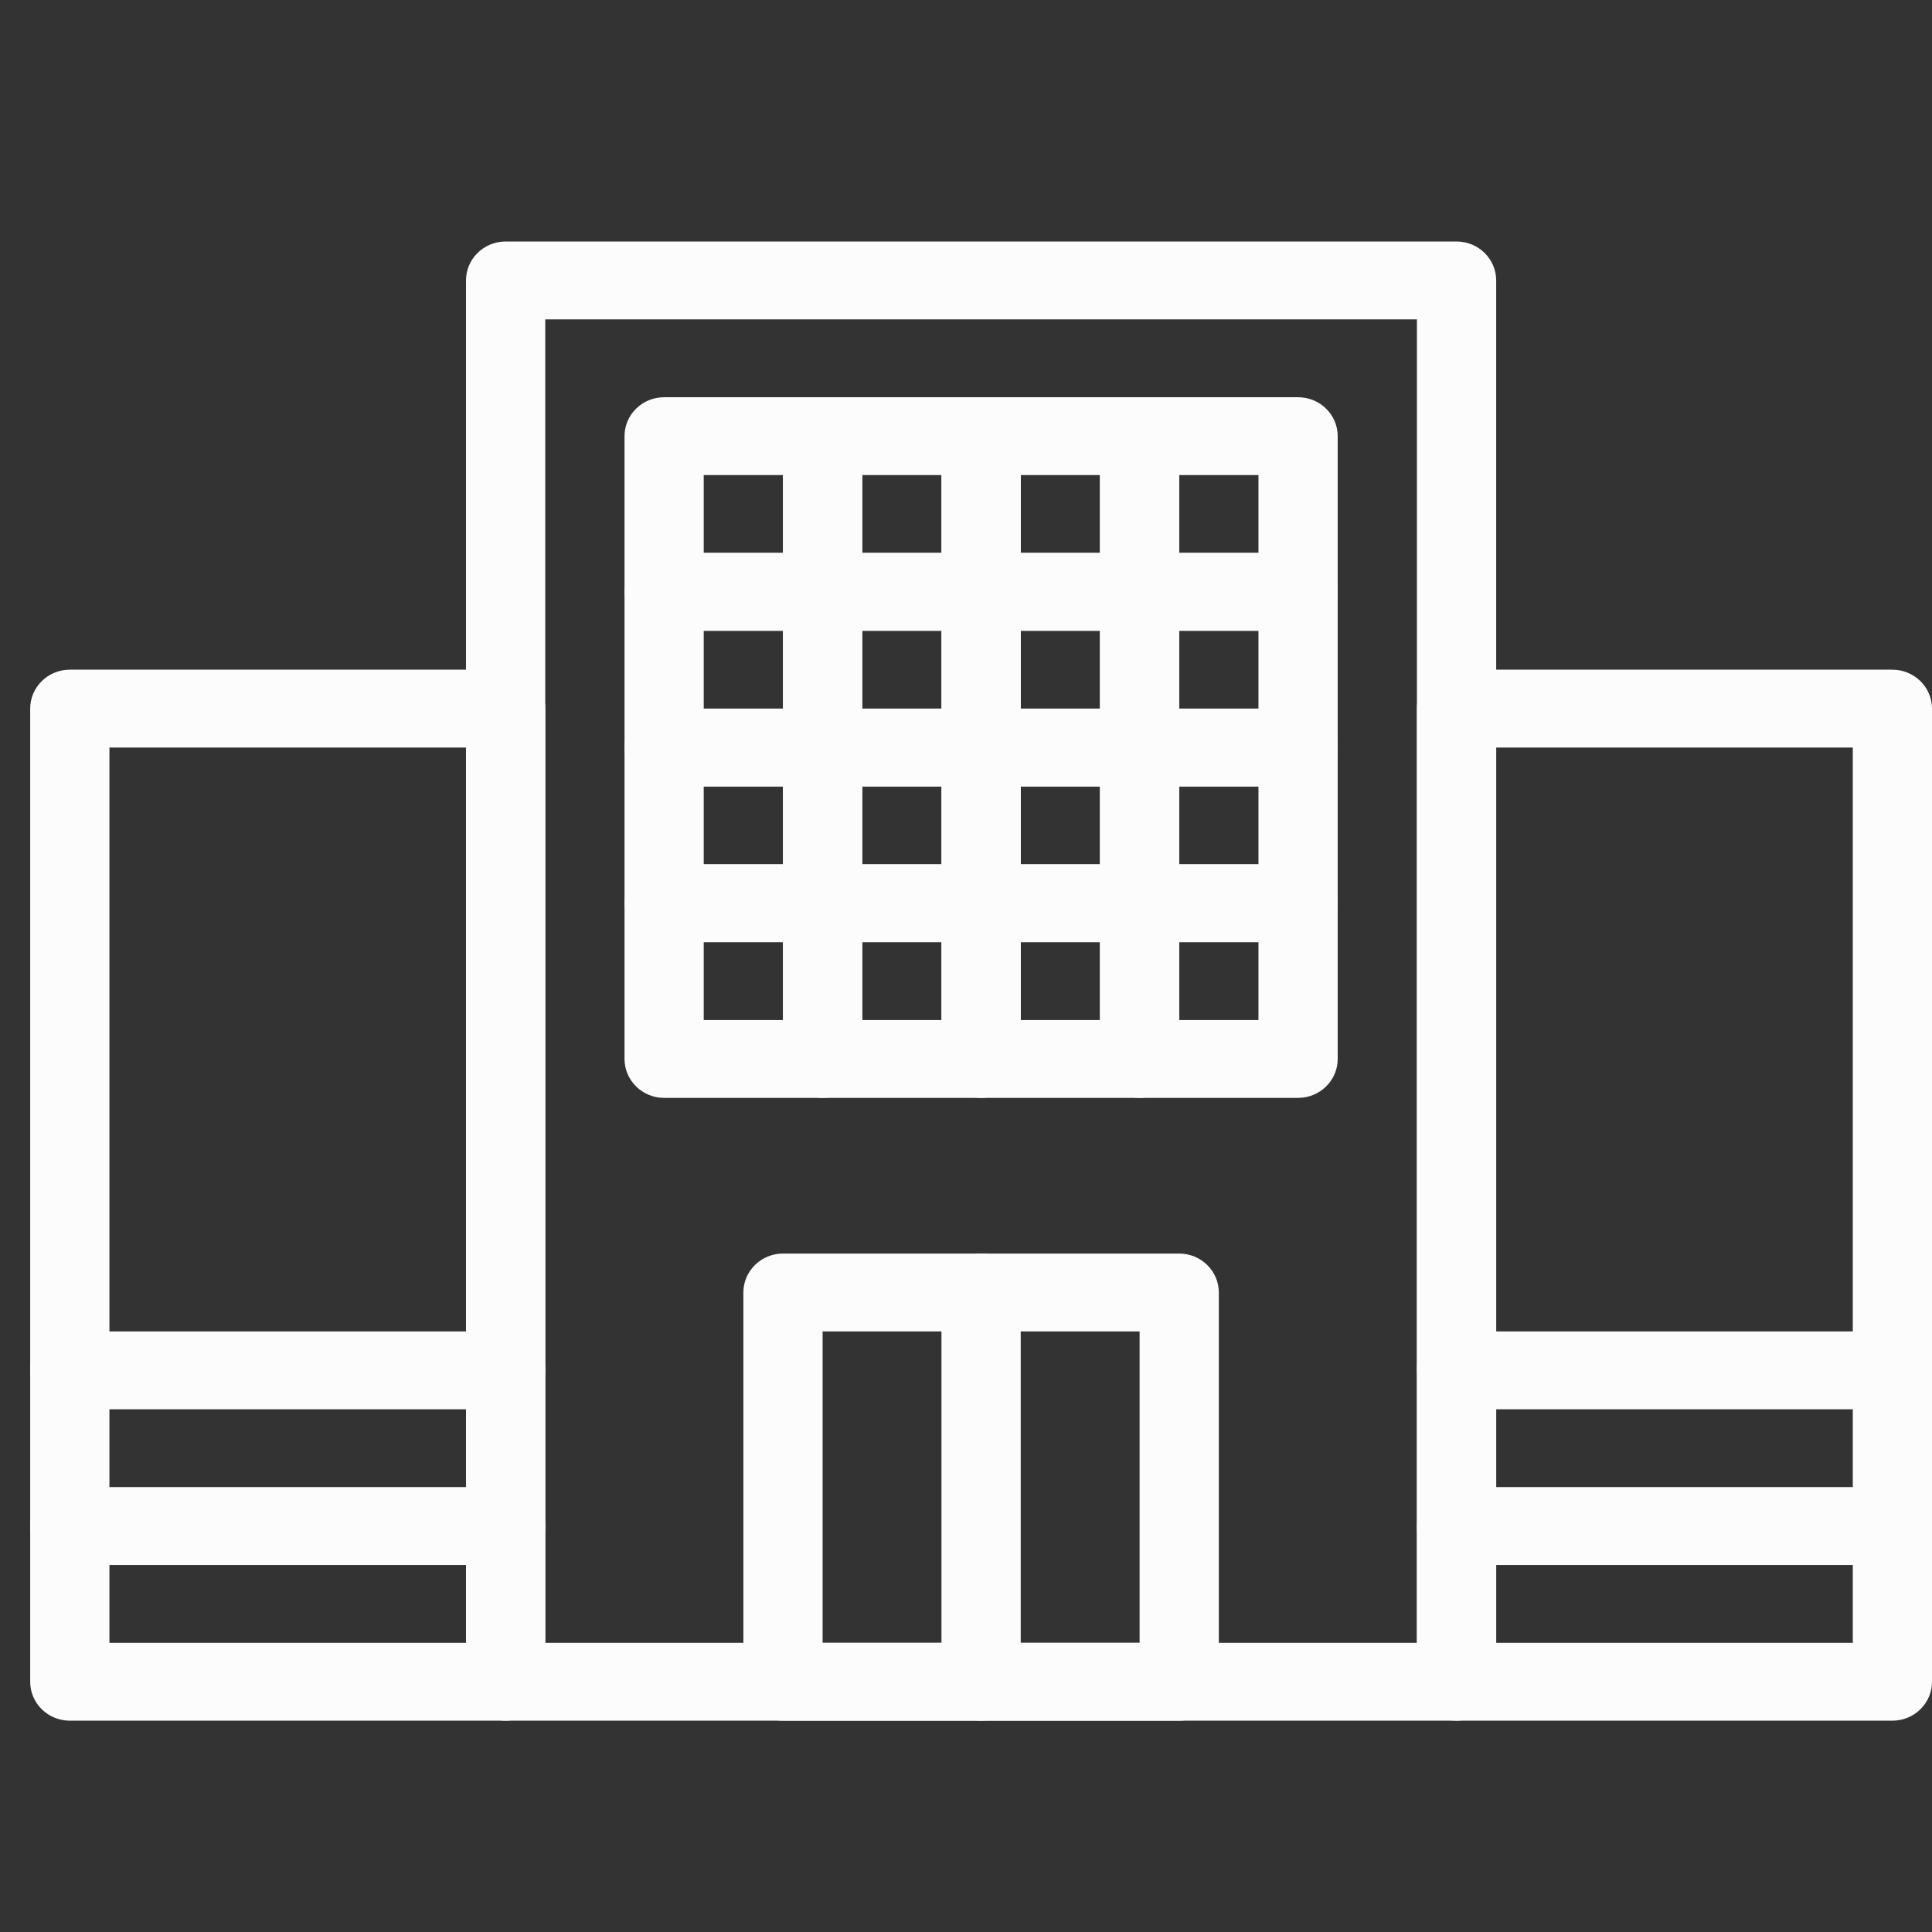 <svg width="64" height="64" viewBox="0 0 64 64" fill="none" xmlns="http://www.w3.org/2000/svg">
<rect x="0" y="0" width="64" height="64" fill="#333333" stroke="none"/>
<path d="M48.25 57H16.75C16.025 57 15.437 56.422 15.437 55.71V9.29C15.437 8.578 16.024 8 16.75 8H48.25C48.975 8 49.563 8.578 49.563 9.29V55.71C49.563 56.422 48.975 57 48.25 57ZM18.063 54.421H46.937V10.579H18.063V54.421Z" fill="#FCFCFC"/>
<path d="M62.687 57L48.25 57C47.525 57 46.937 56.422 46.937 55.71V23.474C46.937 22.762 47.525 22.184 48.25 22.184H62.687C63.412 22.184 64 22.762 64 23.474V55.71C64 56.422 63.412 57 62.687 57ZM49.563 54.421H61.376V24.763H49.563V54.421Z" fill="#FCFCFC"/>
<path d="M16.75 57L2.313 57C1.588 57 1 56.422 1 55.71V23.474C1 22.762 1.588 22.184 2.313 22.184H16.75C17.475 22.184 18.063 22.762 18.063 23.474V55.71C18.063 56.422 17.476 57 16.75 57ZM3.625 54.421H15.439V24.763H3.625V54.421Z" fill="#FCFCFC"/>
<path d="M39.062 57H25.938C25.213 57 24.625 56.422 24.625 55.71V42.816C24.625 42.104 25.213 41.526 25.938 41.526H39.062C39.787 41.526 40.375 42.104 40.375 42.816V55.71C40.375 56.422 39.787 57 39.062 57ZM27.25 54.421H37.751V44.105H27.25V54.421Z" fill="#FCFCFC"/>
<path d="M32.5 57C31.775 57 31.187 56.422 31.187 55.71V42.816C31.187 42.104 31.775 41.526 32.5 41.526C33.225 41.526 33.813 42.104 33.813 42.816V55.71C33.813 56.422 33.225 57 32.5 57Z" fill="#FCFCFC"/>
<path d="M27.25 20.895H22.001C21.276 20.895 20.688 20.318 20.688 19.606V14.448C20.688 13.736 21.276 13.159 22.001 13.159H27.25C27.975 13.159 28.563 13.735 28.563 14.448V19.606C28.563 20.318 27.976 20.895 27.25 20.895ZM23.312 18.316H25.938V15.737H23.312V18.316Z" fill="#FCFCFC"/>
<path d="M32.5 20.895H27.25C26.526 20.895 25.938 20.318 25.938 19.606V14.448C25.938 13.736 26.524 13.159 27.25 13.159H32.5C33.225 13.159 33.813 13.735 33.813 14.448V19.606C33.813 20.318 33.225 20.895 32.5 20.895ZM28.563 18.316H31.189V15.737H28.563V18.316Z" fill="#FCFCFC"/>
<path d="M37.75 20.895H32.5C31.775 20.895 31.187 20.318 31.187 19.606V14.448C31.187 13.736 31.775 13.159 32.5 13.159H37.75C38.474 13.159 39.062 13.735 39.062 14.448V19.606C39.062 20.318 38.474 20.895 37.75 20.895ZM33.813 18.316H36.438V15.737H33.813V18.316Z" fill="#FCFCFC"/>
<path d="M43 20.895H37.751C37.026 20.895 36.438 20.318 36.438 19.606V14.448C36.438 13.736 37.026 13.159 37.751 13.159H43C43.725 13.159 44.313 13.735 44.313 14.448V19.606C44.313 20.318 43.725 20.895 43 20.895ZM39.062 18.316H41.688V15.737H39.062V18.316Z" fill="#FCFCFC"/>
<path d="M27.25 26.053H22.001C21.276 26.053 20.688 25.475 20.688 24.763V19.606C20.688 18.894 21.276 18.316 22.001 18.316H27.25C27.975 18.316 28.563 18.894 28.563 19.606V24.763C28.563 25.475 27.976 26.053 27.25 26.053ZM23.312 23.474H25.938V20.894H23.312V23.474Z" fill="#FCFCFC"/>
<path d="M32.5 26.053H27.25C26.526 26.053 25.938 25.475 25.938 24.763V19.606C25.938 18.894 26.524 18.316 27.25 18.316H32.5C33.225 18.316 33.813 18.894 33.813 19.606V24.763C33.813 25.475 33.225 26.053 32.5 26.053ZM28.563 23.474H31.189V20.894H28.563V23.474Z" fill="#FCFCFC"/>
<path d="M37.75 26.053H32.5C31.775 26.053 31.187 25.475 31.187 24.763V19.606C31.187 18.894 31.775 18.316 32.5 18.316H37.75C38.474 18.316 39.062 18.894 39.062 19.606V24.763C39.062 25.475 38.474 26.053 37.75 26.053ZM33.813 23.474H36.438V20.894H33.813V23.474Z" fill="#FCFCFC"/>
<path d="M43 26.053H37.751C37.026 26.053 36.438 25.475 36.438 24.763V19.606C36.438 18.894 37.026 18.316 37.751 18.316H43C43.725 18.316 44.313 18.894 44.313 19.606V24.763C44.313 25.475 43.725 26.053 43 26.053ZM39.062 23.474H41.688V20.894H39.062V23.474Z" fill="#FCFCFC"/>
<path d="M27.25 31.21H22.001C21.276 31.21 20.688 30.633 20.688 29.921V24.763C20.688 24.051 21.276 23.474 22.001 23.474H27.25C27.975 23.474 28.563 24.051 28.563 24.763V29.921C28.563 30.633 27.976 31.21 27.25 31.21ZM23.312 28.631H25.938V26.052H23.312V28.631Z" fill="#FCFCFC"/>
<path d="M32.5 31.21H27.25C26.526 31.21 25.938 30.633 25.938 29.921V24.763C25.938 24.051 26.524 23.474 27.25 23.474H32.5C33.225 23.474 33.813 24.051 33.813 24.763V29.921C33.813 30.633 33.225 31.21 32.5 31.21ZM28.563 28.631H31.189V26.052H28.563V28.631Z" fill="#FCFCFC"/>
<path d="M37.75 31.21H32.5C31.775 31.21 31.187 30.633 31.187 29.921V24.763C31.187 24.051 31.775 23.474 32.5 23.474H37.75C38.474 23.474 39.062 24.051 39.062 24.763V29.921C39.062 30.633 38.474 31.21 37.75 31.21ZM33.813 28.631H36.438V26.052H33.813V28.631Z" fill="#FCFCFC"/>
<path d="M43 31.21H37.751C37.026 31.21 36.438 30.633 36.438 29.921V24.763C36.438 24.051 37.026 23.474 37.751 23.474H43C43.725 23.474 44.313 24.051 44.313 24.763V29.921C44.313 30.633 43.725 31.21 43 31.21ZM39.062 28.631H41.688V26.052H39.062V28.631Z" fill="#FCFCFC"/>
<path d="M27.25 36.369H22.001C21.276 36.369 20.688 35.791 20.688 35.079V29.922C20.688 29.21 21.276 28.632 22.001 28.632H27.25C27.975 28.632 28.563 29.21 28.563 29.922V35.079C28.563 35.791 27.976 36.369 27.25 36.369ZM23.312 33.79H25.938V31.21H23.312V33.79Z" fill="#FCFCFC"/>
<path d="M32.5 36.369H27.25C26.526 36.369 25.938 35.791 25.938 35.079V29.922C25.938 29.21 26.524 28.632 27.25 28.632H32.5C33.225 28.632 33.813 29.21 33.813 29.922V35.079C33.813 35.791 33.225 36.369 32.5 36.369ZM28.563 33.79H31.189V31.21H28.563V33.79Z" fill="#FCFCFC"/>
<path d="M37.75 36.369H32.5C31.775 36.369 31.187 35.791 31.187 35.079V29.922C31.187 29.21 31.775 28.632 32.5 28.632H37.75C38.474 28.632 39.062 29.21 39.062 29.922V35.079C39.062 35.791 38.474 36.369 37.75 36.369ZM33.813 33.79H36.438V31.21H33.813V33.79Z" fill="#FCFCFC"/>
<path d="M43 36.369H37.751C37.026 36.369 36.438 35.791 36.438 35.079V29.922C36.438 29.21 37.026 28.632 37.751 28.632H43C43.725 28.632 44.313 29.21 44.313 29.922V35.079C44.313 35.791 43.725 36.369 43 36.369ZM39.062 33.79H41.688V31.21H39.062V33.79Z" fill="#FCFCFC"/>
<path d="M62.687 51.841H48.25C47.525 51.841 46.937 51.264 46.937 50.552C46.937 49.84 47.525 49.262 48.25 49.262H62.687C63.412 49.262 64 49.84 64 50.552C64 51.264 63.412 51.841 62.687 51.841Z" fill="#FCFCFC"/>
<path d="M62.687 46.684H48.25C47.525 46.684 46.937 46.106 46.937 45.394C46.937 44.682 47.525 44.105 48.25 44.105H62.687C63.412 44.105 64 44.682 64 45.394C64 46.106 63.412 46.684 62.687 46.684Z" fill="#FCFCFC"/>
<path d="M16.75 51.841H2.313C1.588 51.841 1 51.264 1 50.552C1 49.84 1.588 49.262 2.313 49.262H16.75C17.475 49.262 18.063 49.84 18.063 50.552C18.063 51.264 17.476 51.841 16.75 51.841Z" fill="#FCFCFC"/>
<path d="M16.75 46.684H2.313C1.588 46.684 1 46.106 1 45.394C1 44.682 1.588 44.105 2.313 44.105H16.75C17.475 44.105 18.063 44.682 18.063 45.394C18.063 46.106 17.476 46.684 16.75 46.684Z" fill="#FCFCFC"/>
</svg>
